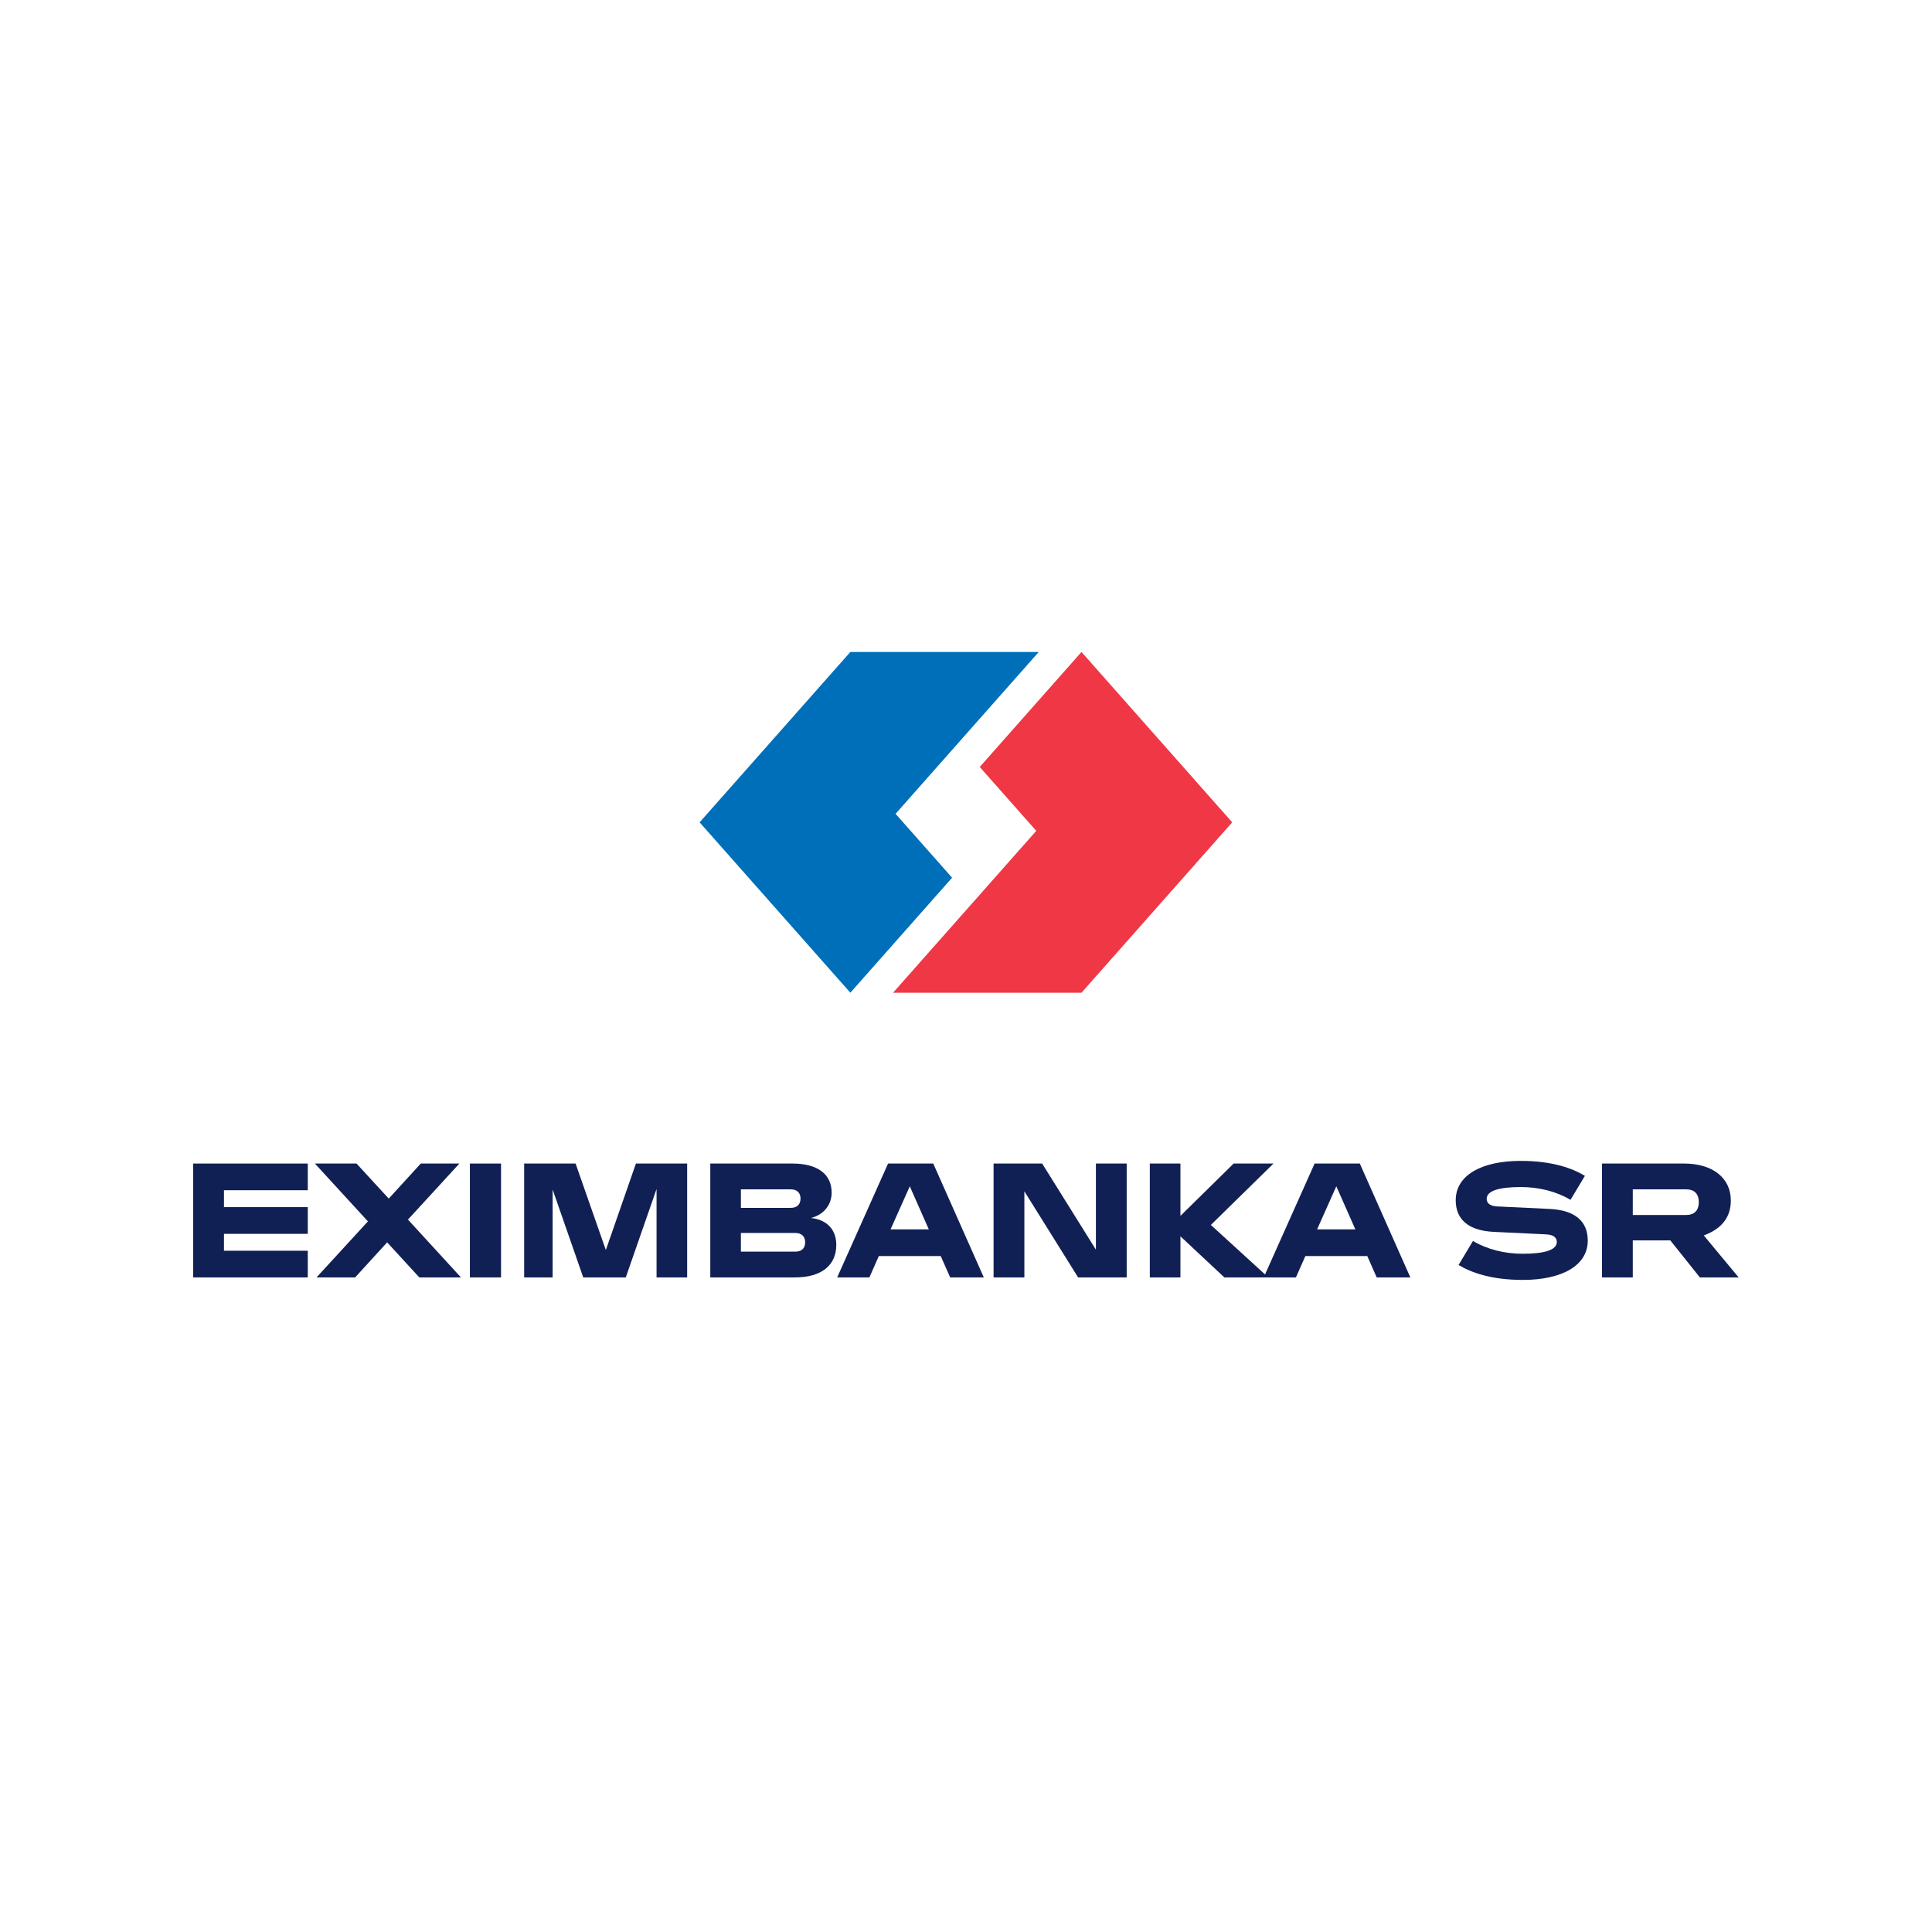 <?xml version="1.0" encoding="utf-8"?>
<svg id="Layer_1" xmlns="http://www.w3.org/2000/svg" version="1.1" viewBox="0 0 1000 1000">
  <defs>
    <style>
      .st0 {
        fill: #006fb9;
      }

      .st1 {
        fill: #fff;
      }

      .st2 {
        fill: #112054;
      }

      .st3 {
        fill: #ef3745;
      }
    </style>
  </defs>
  <g transform="matrix(6.459, 0, 0, 6.459, -11.762, 105.972)">
    <g>
      <polygon class="st2" points="17.302 85.962 26.485 85.962 26.485 83.823 19.769 83.823 19.769 82.468 26.485 82.468 26.485 80.329 19.769 80.329 19.769 78.974 26.485 78.974 26.485 76.835 17.302 76.835 17.302 85.962"/>
      <polygon class="st2" points="38.635 76.835 35.54 76.835 32.973 79.644 30.392 76.835 27.055 76.835 31.305 81.47 27.184 85.962 30.278 85.962 32.845 83.152 35.426 85.962 38.763 85.962 34.513 81.327 38.635 76.835"/>
      <rect class="st2" x="39.476" y="76.835" width="2.496" height="9.126"/>
      <polygon class="st2" points="50.371 83.766 47.946 76.835 43.825 76.835 43.825 85.962 46.107 85.962 46.107 78.917 48.56 85.962 51.968 85.962 54.435 78.874 54.435 85.962 56.887 85.962 56.887 76.835 52.781 76.835 50.371 83.766"/>
      <path class="st2" d="M66.812,81.199c1.084-.285,1.654-1.112,1.654-2.025,0-1.483-1.112-2.339-3.151-2.339h-6.574v9.126h6.774c2.139,0,3.323-.97,3.323-2.61,0-1.169-.699-2.011-2.025-2.153ZM61.194,78.903h3.993c.499,0,.784.271.784.742s-.285.742-.784.742h-3.993v-1.483ZM65.558,83.894h-4.364v-1.497h4.335c.528,0,.813.271.813.756,0,.471-.285.742-.784.742Z"/>
      <path class="st2" d="M72.987,76.835l-4.078,9.126h2.581l.756-1.711h4.962l.756,1.711h2.695l-4.05-9.126h-3.622ZM73.187,82.111l1.54-3.451,1.526,3.451h-3.066Z"/>
      <polygon class="st2" points="89.643 83.737 85.336 76.835 81.443 76.835 81.443 85.962 83.91 85.962 83.91 79.06 88.217 85.962 92.11 85.962 92.11 76.835 89.643 76.835 89.643 83.737"/>
      <path class="st2" d="M107.168,76.835l-3.971,8.886-4.343-3.966,5.02-4.92h-3.194l-4.264,4.192v-4.192h-2.453v9.126h2.453v-3.294l3.522,3.294h5.733l.756-1.711h4.963l.756,1.711h2.695l-4.05-9.126h-3.622ZM107.368,82.111l1.54-3.451,1.526,3.451h-3.066Z"/>
      <path class="st2" d="M126.006,80.472l-4.207-.2c-.556-.029-.841-.242-.841-.613,0-.627.955-.941,2.738-.941,1.44,0,2.866.357,3.979,1.027l1.155-1.925c-.998-.599-2.595-1.198-5.148-1.198-3.166,0-5.205,1.169-5.205,3.151,0,1.54,1.012,2.438,3.052,2.538l4.207.2c.556.029.841.242.841.613,0,.627-.955.941-2.738.941-1.44,0-2.866-.357-3.979-1.027l-1.155,1.925c.998.599,2.595,1.198,5.148,1.198,3.166,0,5.205-1.169,5.205-3.151,0-1.54-1.012-2.438-3.052-2.538Z"/>
      <path class="st2" d="M138.355,82.596c1.54-.57,2.168-1.554,2.168-2.795,0-1.84-1.497-2.966-3.736-2.966h-6.588v9.126h2.467v-2.966h3.009l2.367,2.966h3.109l-2.795-3.365ZM136.958,80.956h-4.292v-2.053h4.292c.642,0,.998.371.998,1.027s-.357,1.027-.998,1.027Z"/>
    </g>
    <g>
      <polygon class="st0" points="85.064 35.839 69.965 35.839 57.885 49.492 69.965 63.146 78.119 53.93 73.589 48.809 85.064 35.839"/>
      <polygon class="st3" points="73.387 63.146 88.487 63.146 100.566 49.492 88.487 35.839 80.333 45.055 84.863 50.175 73.387 63.146"/>
    </g>
  </g>
</svg>